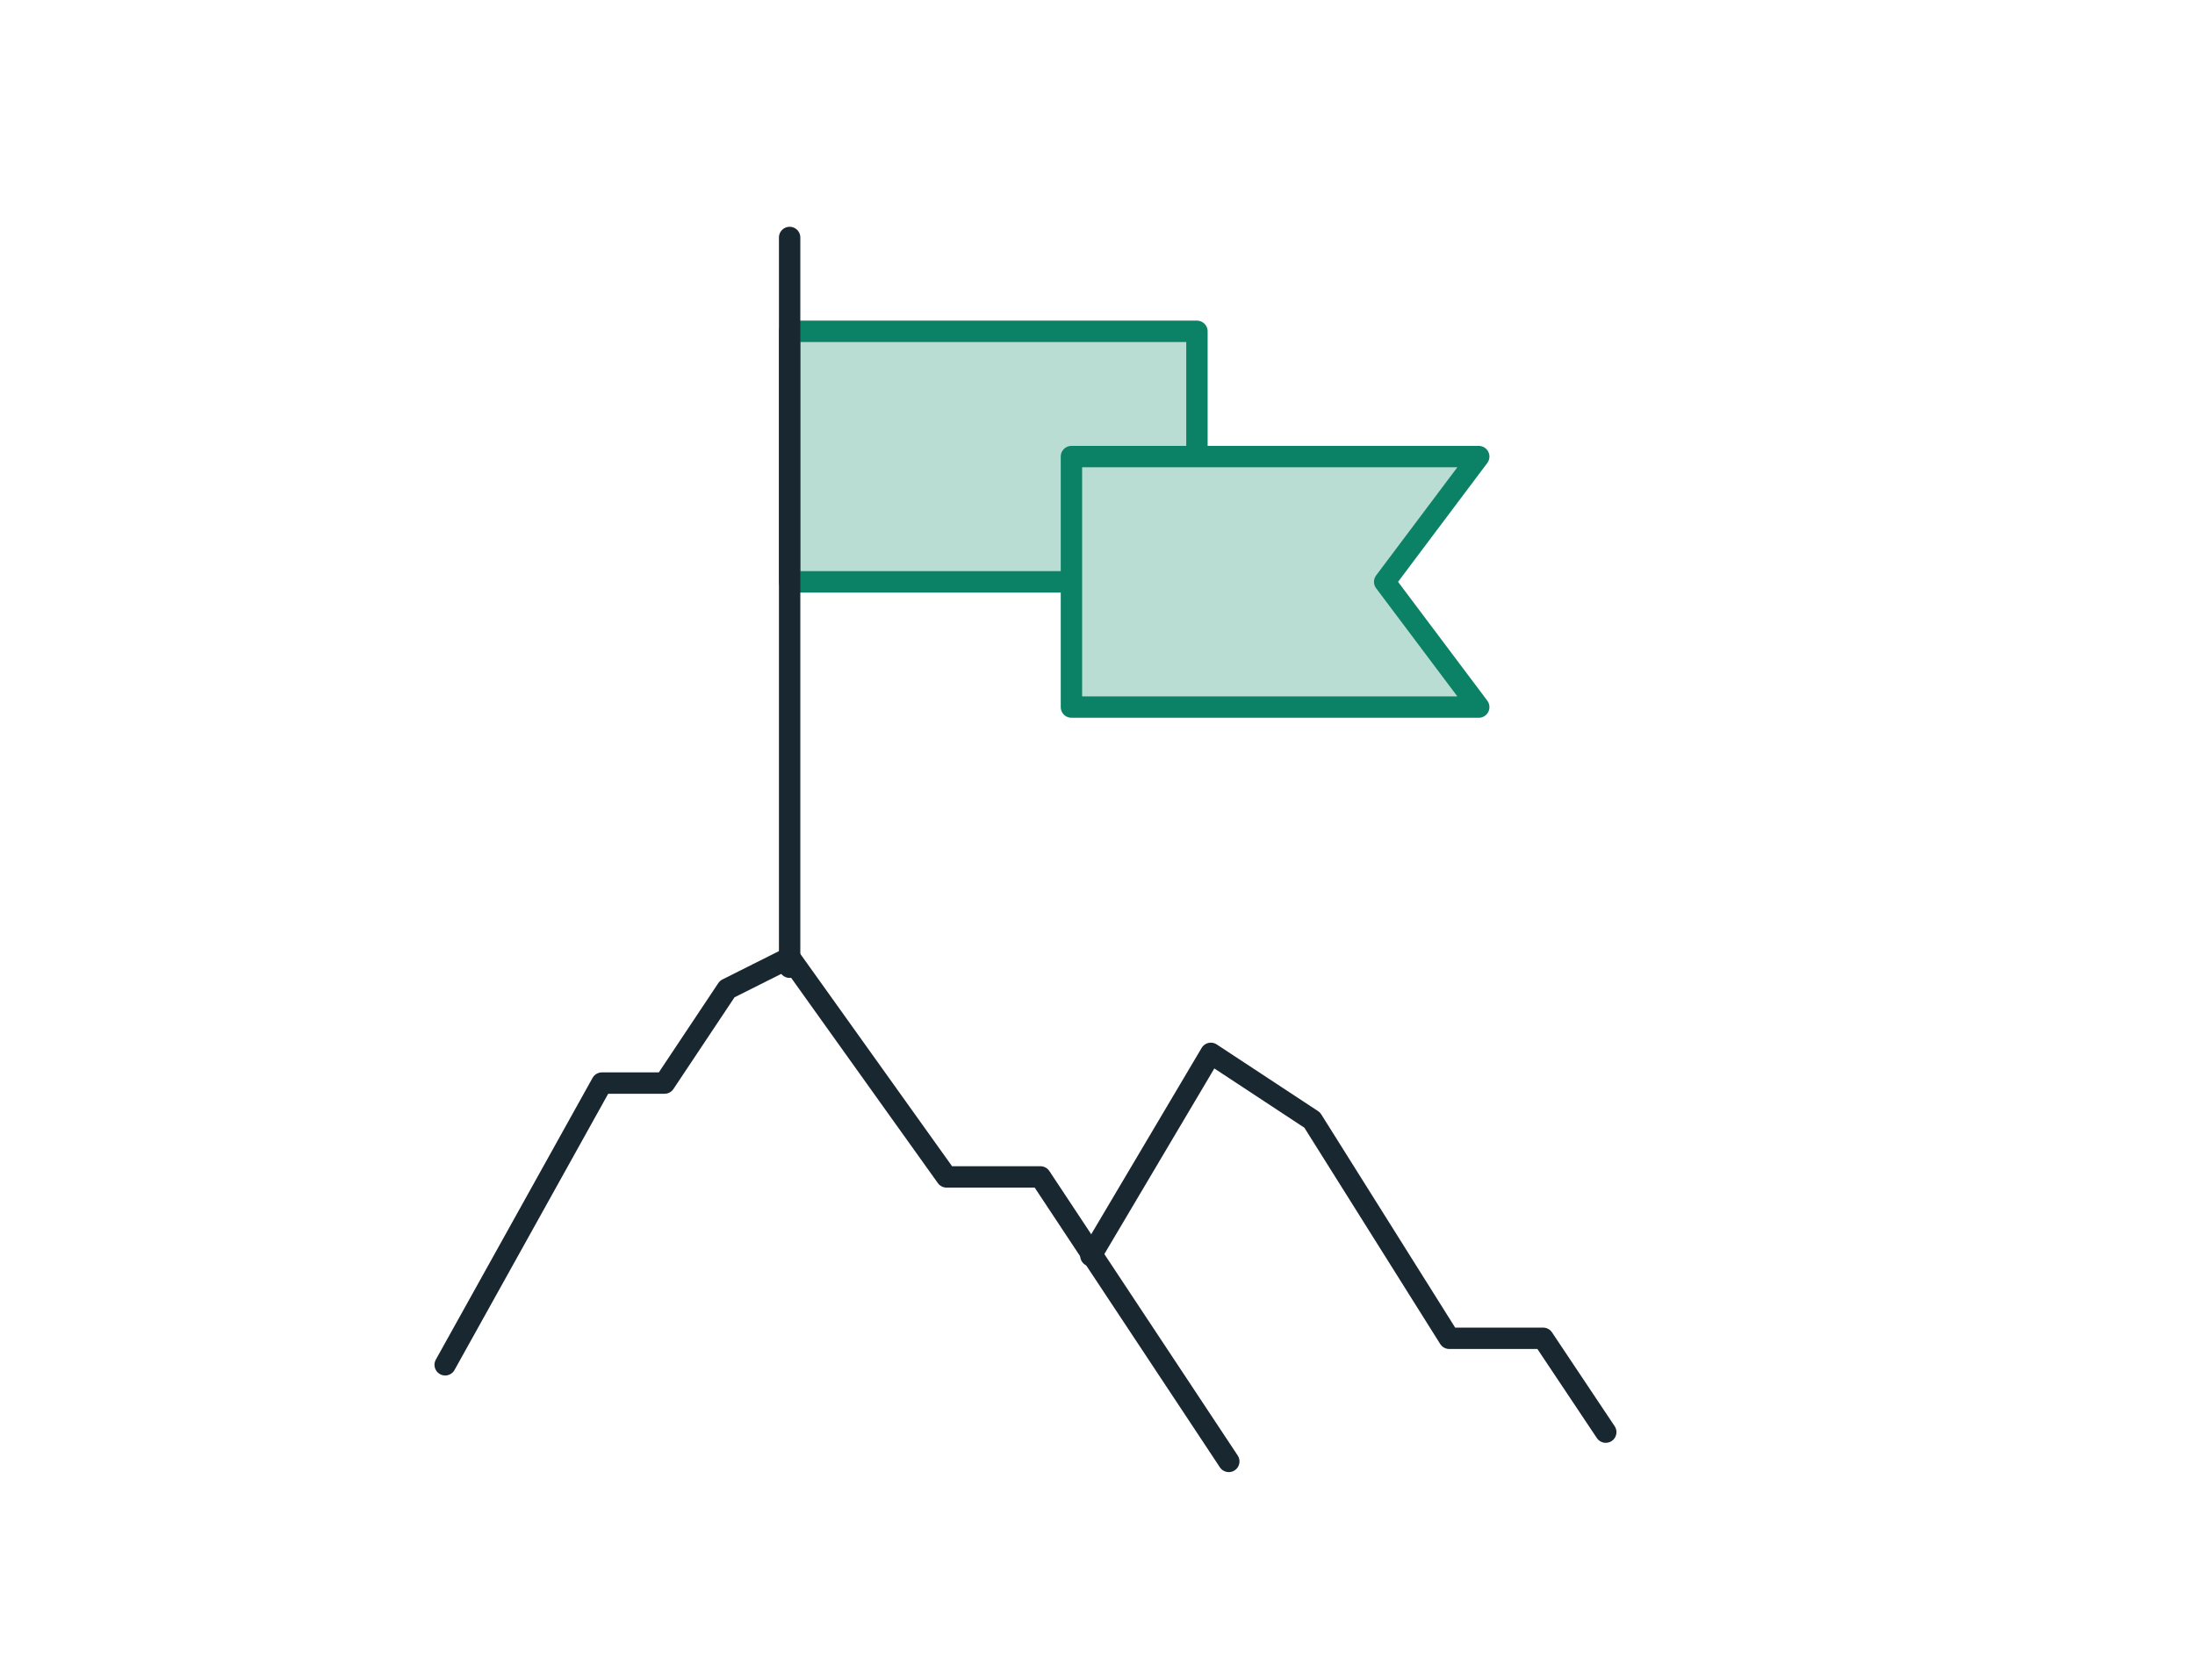<?xml version="1.0" encoding="UTF-8"?>
<svg xmlns="http://www.w3.org/2000/svg" xmlns:xlink="http://www.w3.org/1999/xlink" width="102.66" height="78.61" viewBox="0 0 102.66 78.61">
  <defs>
    <clipPath id="clip-path">
      <rect id="Rectangle_9356" data-name="Rectangle 9356" width="72.9" height="66.51" transform="translate(38.58 33.7)" fill="none"></rect>
    </clipPath>
  </defs>
  <g id="Group_471" data-name="Group 471" transform="translate(-27.699 -27.76)">
    <rect id="Rectangle_9355" data-name="Rectangle 9355" width="102.66" height="78.61" transform="translate(27.699 27.76)" fill="#fff"></rect>
    <g id="Group_454" data-name="Group 454" clip-path="url(#clip-path)">
      <g id="founded-icon">
        <g id="icons-3">
          <g id="Group_4" data-name="Group 4">
            <path id="Path_19" data-name="Path 19" d="M78.72,86.51l5.61-9.47,4.74,3.12,6.41,10.21h4.39l2.93,4.39" fill="none" stroke="#192730" stroke-linecap="round" stroke-linejoin="round" stroke-width="1"></path>
            <path id="Path_20" data-name="Path 20" d="M48.52,91.61l7.33-13.18h2.93l2.93-4.4,2.93-1.47,7.33,10.26h4.39l8.81,13.31" fill="none" stroke="#192730" stroke-linecap="round" stroke-linejoin="round" stroke-width="1"></path>
            <rect id="Rectangle_1" data-name="Rectangle 1" width="19.05" height="11.72" transform="translate(64.63 43.26)" fill="#baddd3" stroke="#0b8266" stroke-linecap="round" stroke-linejoin="round" stroke-width="1"></rect>
            <path id="Path_21" data-name="Path 21" d="M96.86,60.84H77.81V49.12H96.86l-4.4,5.86Z" fill="#baddd3" stroke="#0b8266" stroke-linecap="round" stroke-linejoin="round" stroke-width="1"></path>
            <line id="Line_6" data-name="Line 6" y1="34.14" transform="translate(64.63 38.87)" fill="none" stroke="#192730" stroke-linecap="round" stroke-linejoin="round" stroke-width="1"></line>
          </g>
        </g>
      </g>
    </g>
  </g>
</svg>
